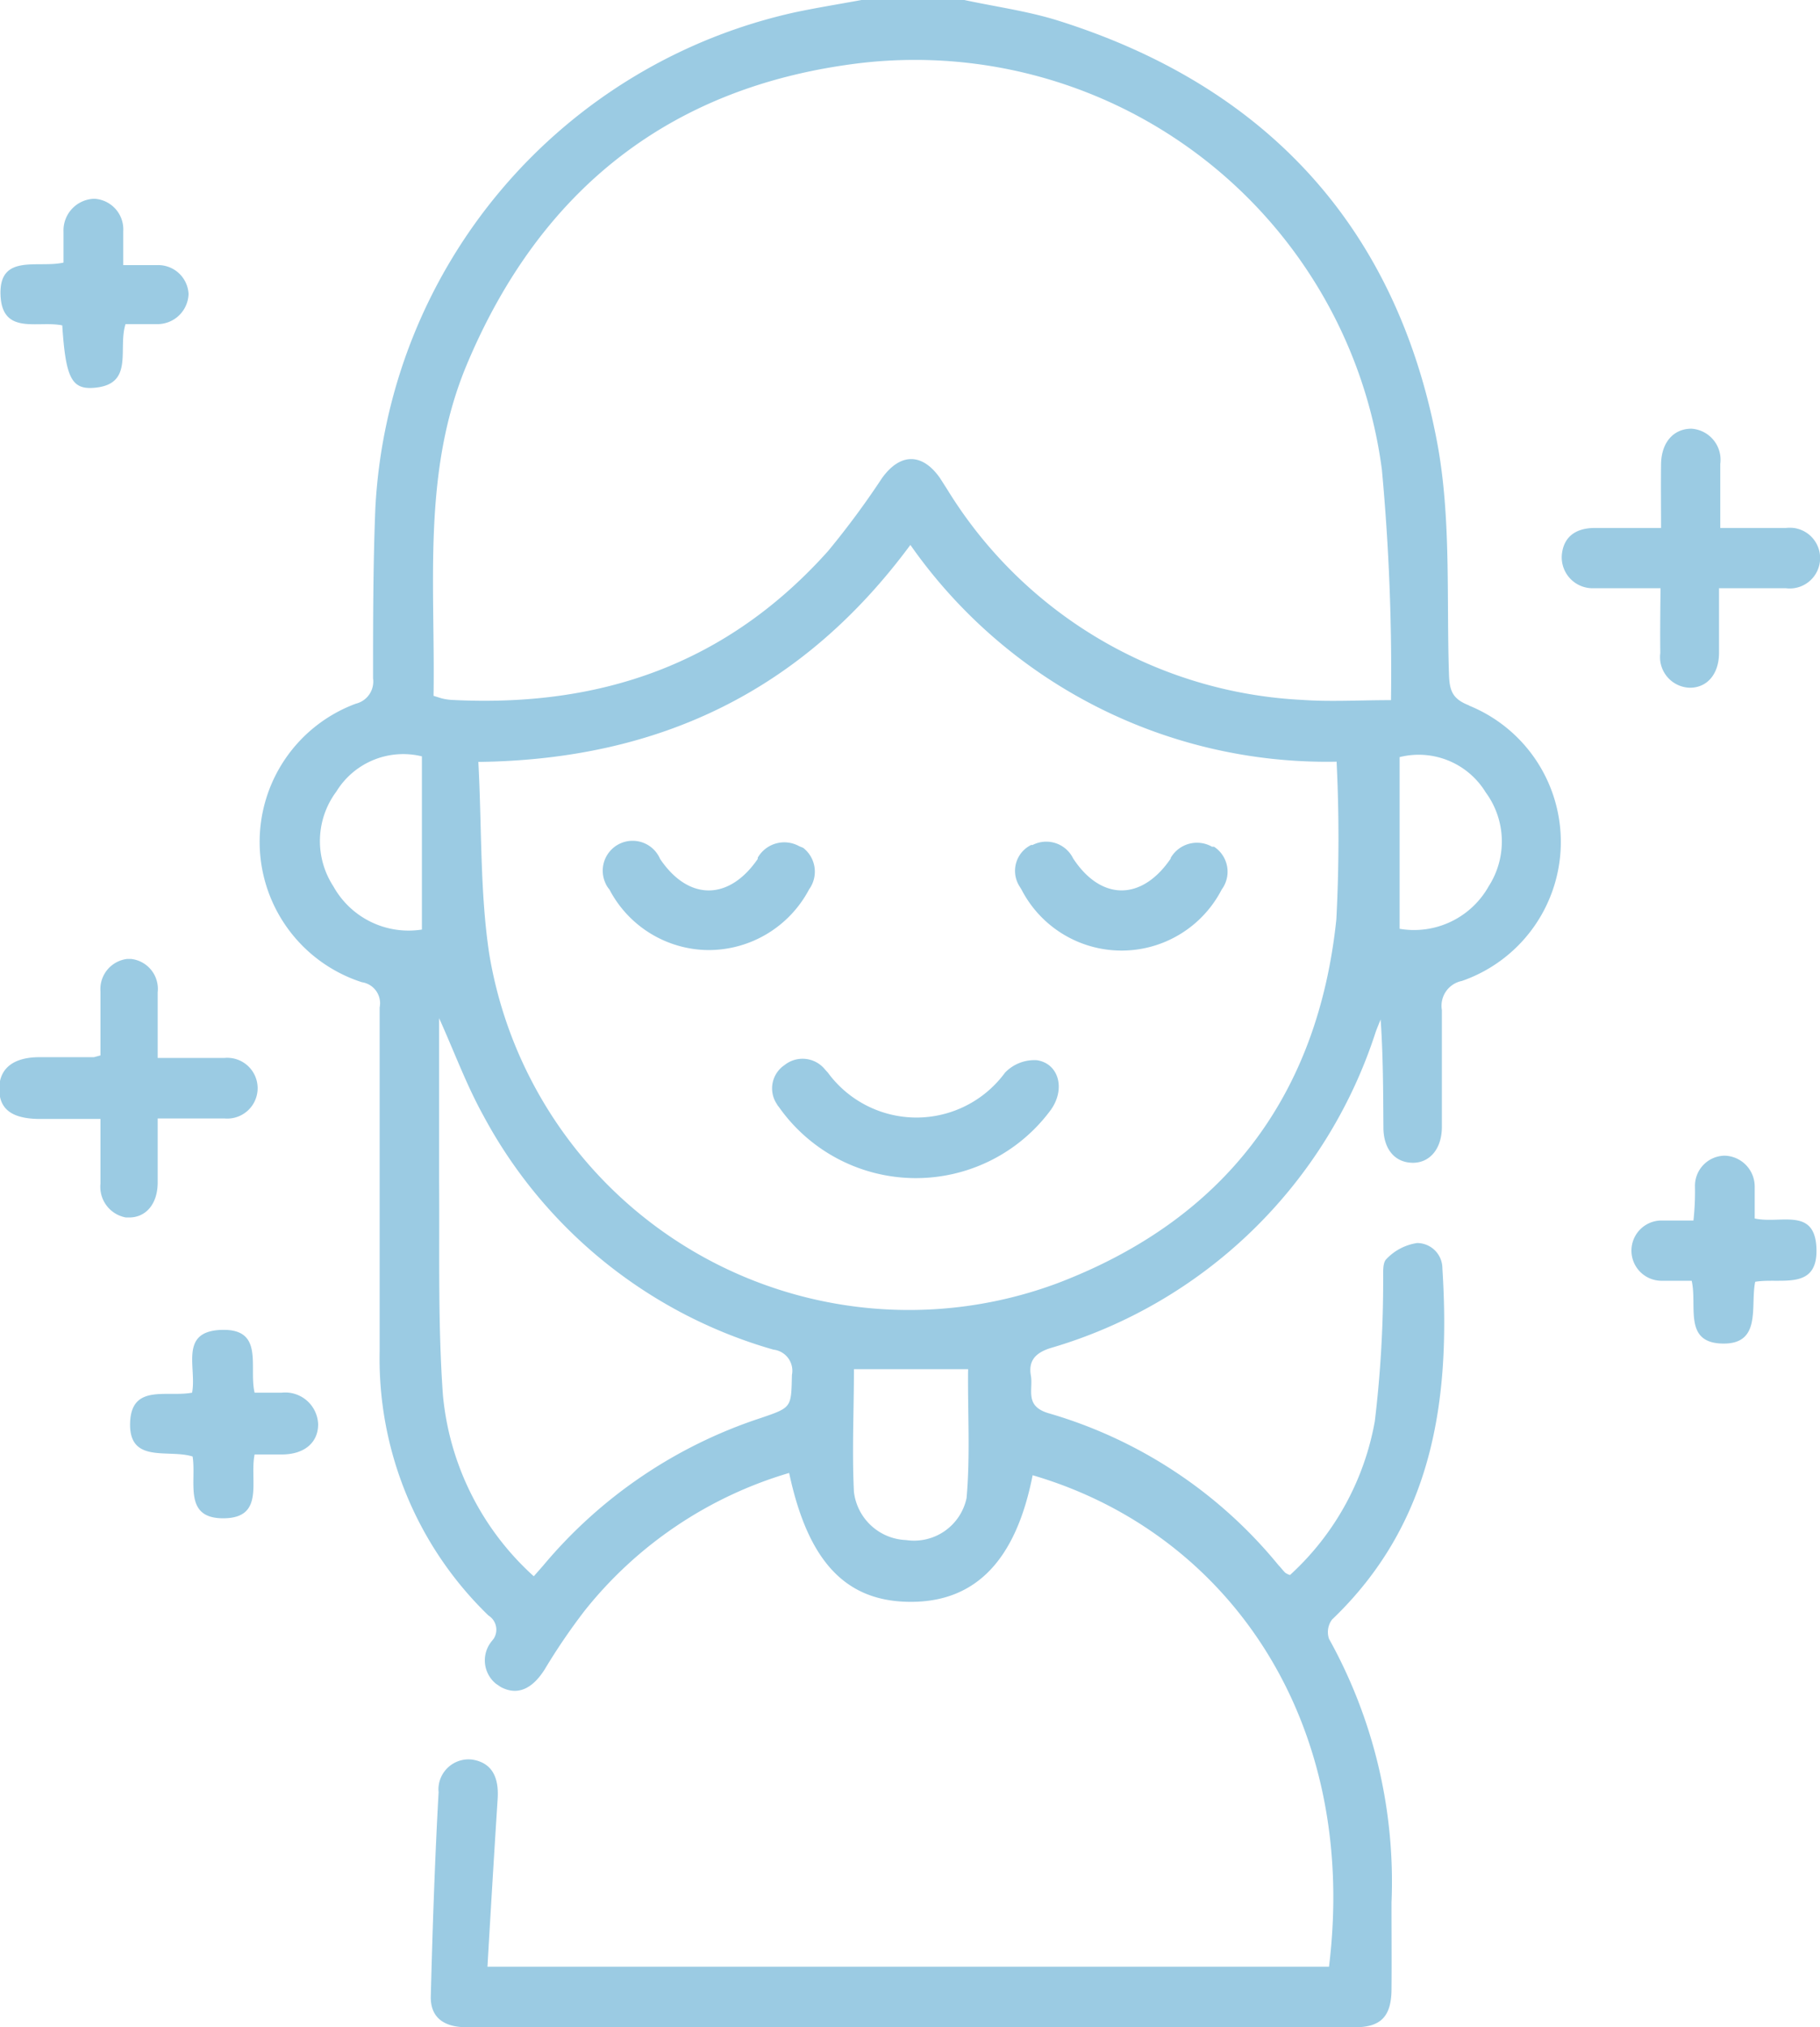 <?xml version="1.0" encoding="UTF-8"?> <svg xmlns="http://www.w3.org/2000/svg" id="Layer_1" data-name="Layer 1" viewBox="0 0 71.91 80.06"><defs><style>.cls-1{fill:#9bcbe3;}</style></defs><path class="cls-1" d="M58.08,27.86c-.68-.26-.78-.6-.8-1.25-.1-3,.09-6.14-.46-9.1C55.23,9,50.08,3.38,41.76.79,40.58.43,39.34.26,38.13,0H34.07c-.87.16-1.74.3-2.6.48a21.18,21.18,0,0,0-16.61,19.6c-.09,2.23-.09,4.47-.09,6.71a.9.9,0,0,1-.68,1,5.82,5.82,0,0,0,.24,11,.84.84,0,0,1,.7,1V53.38a14.1,14.1,0,0,0,4.3,10.42.66.66,0,0,1,.21.91l-.07.09a1.19,1.19,0,0,0,.15,1.69l.19.13c.65.35,1.24.1,1.74-.69a24.3,24.3,0,0,1,1.58-2.32,16.17,16.17,0,0,1,8.08-5.44c.75,3.52,2.25,5.09,4.81,5.09s4.15-1.64,4.81-5c7.76,2.27,12.9,9.74,11.71,19.41H19.29c.13-2.24.26-4.41.4-6.59.07-.93-.25-1.47-1-1.59a1.19,1.19,0,0,0-1.33,1.05.89.89,0,0,0,0,.23c-.15,2.7-.24,5.4-.31,8.11,0,.79.51,1.18,1.42,1.18h35.1c1,0,1.43-.41,1.44-1.48s0-2.3,0-3.44a19.75,19.75,0,0,0-2.47-10.42.83.83,0,0,1,.12-.76c4-3.82,4.69-8.69,4.36-13.87a1,1,0,0,0-1-1,2.1,2.1,0,0,0-1.21.63c-.17.16-.12.58-.13.89a46.08,46.08,0,0,1-.33,5.52A10.78,10.78,0,0,1,51,62.2a.66.66,0,0,1-.19-.09c-.09-.09-.17-.2-.26-.29a18.31,18.31,0,0,0-9.06-6c-1-.28-.63-.93-.73-1.5s.17-.89.77-1.08A19.13,19.13,0,0,0,54.37,40.8c.06-.18.14-.36.21-.54.1,1.44.1,2.85.11,4.26,0,.85.44,1.38,1.13,1.4S57,45.38,57,44.5V39.89a1,1,0,0,1,.79-1.15,5.81,5.81,0,0,0,.27-10.88ZM16.7,36.71A3.4,3.4,0,0,1,13.2,35a3.27,3.27,0,0,1,.12-3.74,3.1,3.1,0,0,1,3.38-1.39ZM30.09,56a18.87,18.87,0,0,0-8.6,5.83l-.37.42a11,11,0,0,1-3.59-7.16c-.2-2.79-.13-5.61-.15-8.42V40.21c.6,1.33,1.08,2.64,1.75,3.85A18.89,18.89,0,0,0,30.59,53.3a.84.84,0,0,1,.73,1C31.29,55.59,31.32,55.58,30.09,56Zm8.13,3.16a2.12,2.12,0,0,1-2.39,1.66,2.16,2.16,0,0,1-2.06-1.9c-.08-1.6,0-3.2,0-4.85h4.51C38.26,55.76,38.37,57.47,38.22,59.16ZM52.83,36.31c-.73,7-4.45,11.86-11,14.36a16.81,16.81,0,0,1-22.47-13c-.37-2.45-.29-5-.43-7.58C26.14,30,31.77,27.24,36,21.52a20.08,20.08,0,0,0,16.84,8.56A61.65,61.65,0,0,1,52.83,36.31Zm-1.36-8.67a17.47,17.47,0,0,1-14-8.29l-.3-.47c-.7-1-1.57-1-2.29,0a33.45,33.45,0,0,1-2.13,2.88c-4,4.47-9,6.19-14.89,5.88a2.32,2.32,0,0,1-.38-.06l-.32-.1c.07-4.39-.45-8.8,1.28-13,2.91-7,8.11-11.12,15.68-12A18.61,18.61,0,0,1,54.63,18.55a86.42,86.42,0,0,1,.36,9.1C53.72,27.65,52.59,27.72,51.47,27.64ZM58.85,35a3.38,3.38,0,0,1-3.52,1.68V29.9a3.1,3.1,0,0,1,3.4,1.39A3.27,3.27,0,0,1,58.85,35Z" transform="translate(-0.03)"></path><path class="cls-1" d="M65.63,25.79a1.21,1.21,0,0,0,1.17,1.37c.69,0,1.15-.55,1.15-1.38V23.23h2.64a1.2,1.2,0,0,0,.31-2.38,1.61,1.61,0,0,0-.31,0H68V18.32a1.23,1.23,0,0,0-1.14-1.39c-.69,0-1.19.52-1.2,1.41s0,1.64,0,2.51H63.05c-.83,0-1.25.41-1.31,1.06A1.22,1.22,0,0,0,63,23.23c.88,0,1.7,0,2.64,0C65.63,24.14,65.62,25,65.63,25.79Z" transform="translate(-0.03)"></path><path class="cls-1" d="M6.26,46.73V44.17H8.9a1.2,1.2,0,1,0,0-2.39H6.26V39.19A1.19,1.19,0,0,0,5.2,37.87H5.06A1.2,1.2,0,0,0,4,39.16v2.52l-.26.07H1.59C.59,41.75,0,42.17,0,43s.53,1.18,1.59,1.19H4v2.55A1.23,1.23,0,0,0,5,48.08h.1C5.78,48.1,6.25,47.56,6.26,46.73Z" transform="translate(-0.03)"></path><path class="cls-1" d="M69.36,48.12V46.85a1.22,1.22,0,0,0-1.19-1.21A1.19,1.19,0,0,0,67,46.85h0a10.63,10.63,0,0,1-.06,1.35H65.68a1.19,1.19,0,1,0,0,2.38h1.19c.23,1-.34,2.45,1.22,2.48s1.09-1.48,1.29-2.44c1-.17,2.47.37,2.42-1.3S70.38,48.35,69.36,48.12Z" transform="translate(-0.03)"></path><path class="cls-1" d="M2.49,12.85c.13,2,.35,2.51,1.18,2.47,1.7-.09,1-1.52,1.32-2.52H6.21a1.23,1.23,0,0,0,1.27-1.19v0a1.2,1.2,0,0,0-1.24-1.14H4.9V9.13A1.21,1.21,0,0,0,3.76,7.85h0A1.25,1.25,0,0,0,2.54,9.16v1.21C1.54,10.6,0,10,.05,11.63S1.52,12.65,2.49,12.85Z" transform="translate(-0.03)"></path><path class="cls-1" d="M11.16,55H10.09c-.24-1,.4-2.53-1.3-2.48S7.81,54,7.62,55c-1,.19-2.42-.37-2.45,1.22s1.51,1,2.47,1.3c.16,1-.39,2.46,1.24,2.44s1-1.51,1.21-2.52h1.07c.91,0,1.44-.48,1.44-1.19A1.3,1.3,0,0,0,11.16,55Z" transform="translate(-0.03)"></path><path class="cls-1" d="M41,41.87a1.61,1.61,0,0,0-1.26.49,4.34,4.34,0,0,1-7,0l-.11-.12a1.14,1.14,0,0,0-1.6-.18,1.11,1.11,0,0,0-.3,1.55.36.36,0,0,0,.07.1,6.62,6.62,0,0,0,10.75.12C42.14,43,41.86,42,41,41.87Z" transform="translate(-0.03)"></path><path class="cls-1" d="M46.29,33.9c-1.14,1.68-2.75,1.69-3.86,0a1.18,1.18,0,0,0-1.6-.53l-.06,0A1.14,1.14,0,0,0,40.31,35l.08.13a4.45,4.45,0,0,0,7.91,0A1.18,1.18,0,0,0,48,33.44l-.08,0a1.2,1.2,0,0,0-1.64.45Z" transform="translate(-0.03)"></path><path class="cls-1" d="M31.61,33.42a1.21,1.21,0,0,0-1.64.45l0,.05c-1.14,1.66-2.74,1.66-3.86,0a1.18,1.18,0,1,0-2.17.93,1,1,0,0,0,.17.28A4.45,4.45,0,0,0,28,37.52a4.49,4.49,0,0,0,4-2.4,1.19,1.19,0,0,0-.24-1.64Z" transform="translate(-0.03)"></path></svg> 